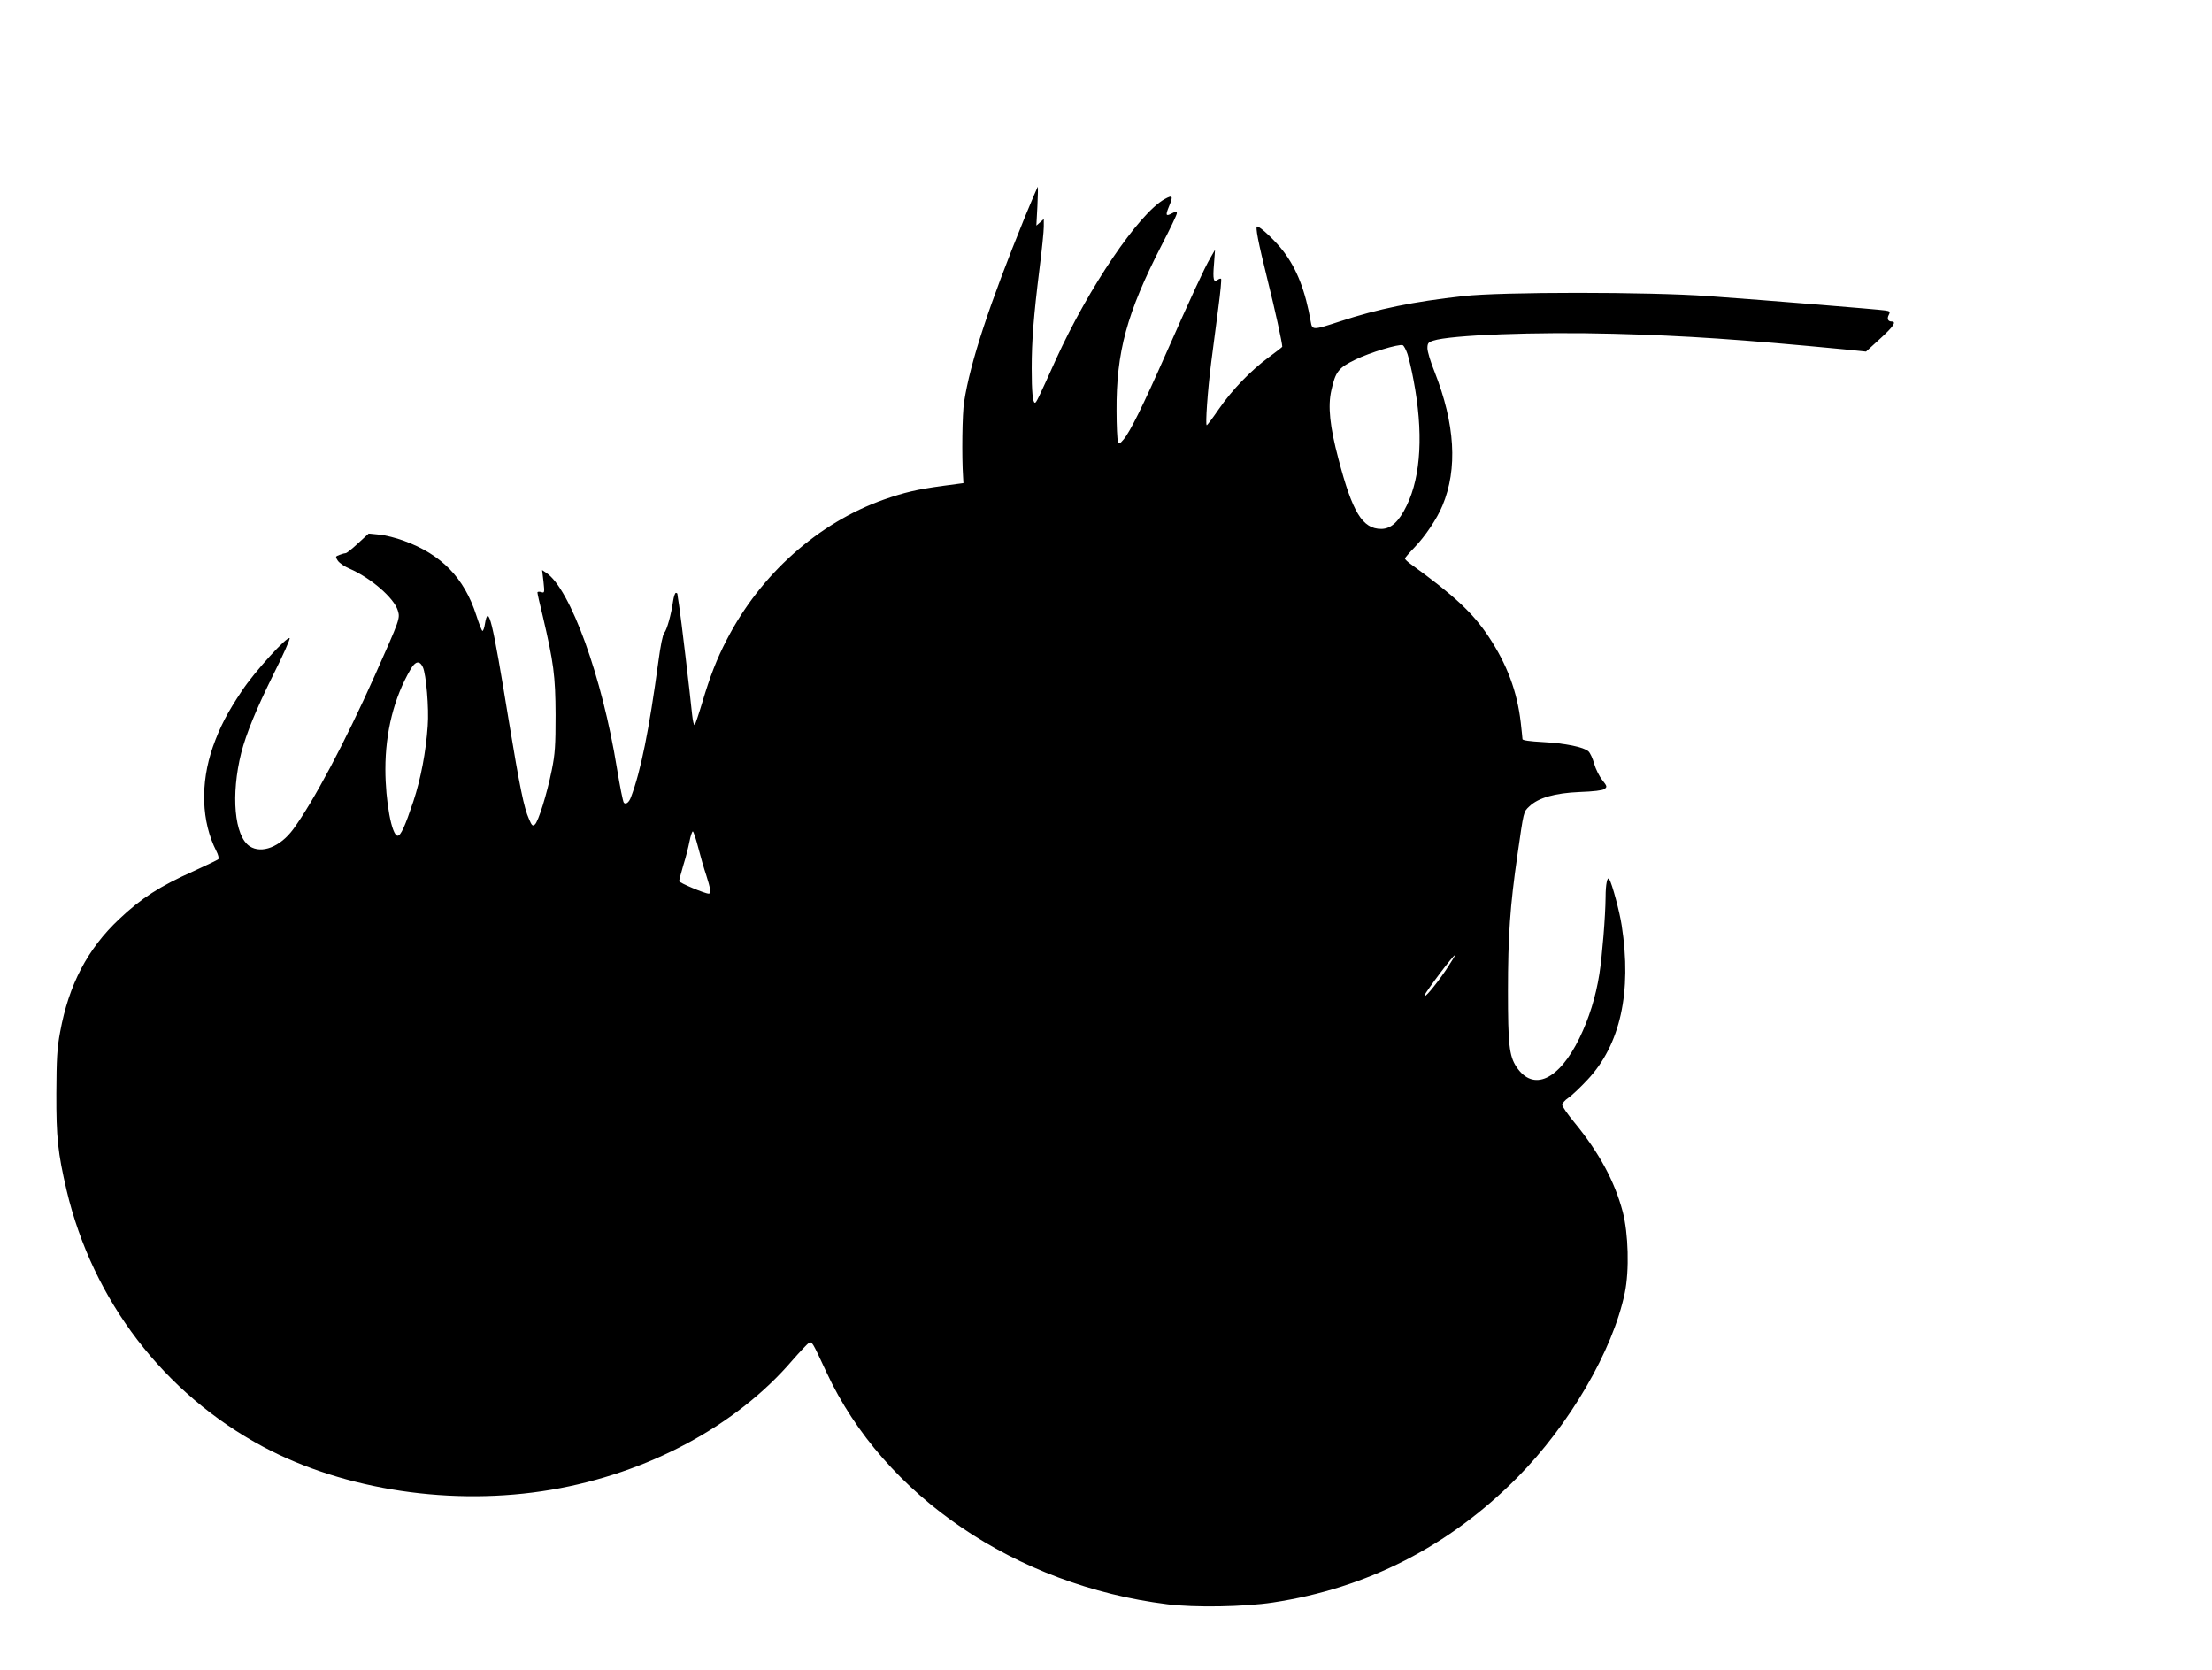 <?xml version="1.0" standalone="no"?>
<!DOCTYPE svg PUBLIC "-//W3C//DTD SVG 20010904//EN"
 "http://www.w3.org/TR/2001/REC-SVG-20010904/DTD/svg10.dtd">
<svg version="1.0" xmlns="http://www.w3.org/2000/svg"
 width="1280pt" height="966pt" viewBox="0 0 1280 966"
 preserveAspectRatio="xMidYMid meet">
<g transform="translate(0,966) scale(0.1,-0.1)"
fill="#000000" stroke="none">
<path d="M5932 8408 c-208 -511 -318 -845 -353 -1073 -11 -68 -14 -315 -6
-435 l2 -35 -120 -16 c-147 -20 -223 -38 -340 -79 -381 -135 -714 -432 -909
-810 -59 -113 -98 -215 -142 -363 -20 -67 -40 -126 -44 -131 -5 -4 -11 23 -15
60 -12 121 -65 567 -75 629 -5 33 -10 63 -10 68 0 4 -4 7 -9 7 -5 0 -12 -21
-16 -47 -11 -78 -36 -167 -51 -184 -9 -10 -22 -75 -34 -165 -54 -398 -102
-636 -159 -786 -11 -30 -29 -44 -41 -32 -5 5 -23 95 -40 199 -85 528 -270
1039 -409 1131 l-24 16 8 -67 c7 -65 6 -67 -14 -60 -12 3 -21 2 -21 -3 0 -6
13 -65 30 -133 64 -273 74 -348 75 -574 0 -179 -3 -226 -22 -320 -28 -138 -78
-299 -98 -315 -13 -11 -18 -6 -34 32 -29 64 -53 183 -116 563 -97 595 -119
686 -139 565 -3 -22 -10 -40 -14 -40 -4 0 -20 41 -36 91 -70 216 -201 351
-418 430 -45 17 -109 33 -143 36 l-62 6 -62 -57 c-33 -31 -65 -56 -70 -56 -5
0 -21 -4 -36 -10 -25 -9 -25 -11 -10 -34 9 -13 39 -34 68 -46 122 -53 257
-169 279 -242 14 -46 13 -48 -134 -378 -172 -385 -354 -727 -471 -887 -76
-103 -183 -144 -252 -99 -89 58 -110 298 -49 541 29 111 85 249 186 453 56
111 98 206 94 210 -14 13 -202 -193 -275 -303 -86 -128 -128 -210 -169 -325
-74 -212 -67 -433 20 -604 11 -21 16 -42 11 -47 -4 -4 -69 -35 -143 -69 -197
-88 -302 -156 -430 -277 -184 -173 -292 -380 -342 -653 -18 -95 -21 -157 -22
-355 -1 -255 9 -345 59 -560 151 -639 564 -1178 1138 -1485 472 -252 1098
-345 1665 -249 560 95 1073 370 1398 750 43 49 85 94 94 99 19 10 17 15 103
-170 332 -714 1095 -1232 1972 -1341 158 -20 445 -15 610 10 545 82 1019 324
1415 723 302 305 553 735 622 1068 27 129 21 345 -12 470 -47 177 -137 343
-281 518 -38 46 -69 91 -69 100 0 9 16 28 36 41 19 13 69 60 110 104 190 202
258 507 198 894 -12 79 -55 240 -72 267 -11 18 -21 -30 -21 -104 -1 -113 -20
-343 -36 -445 -21 -133 -60 -257 -115 -370 -119 -244 -268 -313 -365 -167 -42
63 -49 132 -49 437 0 320 12 493 55 790 37 256 34 247 69 280 52 50 149 77
290 83 82 3 132 9 144 17 17 13 16 16 -12 52 -17 21 -38 63 -47 94 -8 31 -24
64 -33 72 -27 25 -135 47 -264 54 -75 4 -118 10 -118 17 0 6 -5 49 -10 96 -21
180 -79 336 -186 497 -91 137 -197 236 -451 420 -18 13 -33 27 -33 32 0 4 25
33 55 64 62 64 131 167 162 242 89 213 73 473 -46 775 -23 56 -41 117 -41 135
0 29 5 35 33 44 99 33 594 52 1044 40 421 -11 738 -33 1334 -90 l127 -13 81
74 c78 71 97 100 67 100 -22 0 -28 17 -16 39 9 18 6 21 -22 25 -38 6 -675 58
-1023 83 -347 25 -1195 25 -1417 0 -289 -32 -495 -74 -716 -147 -153 -50 -159
-51 -167 -2 -31 178 -79 304 -159 409 -43 57 -134 143 -151 143 -12 0 4 -84
60 -310 43 -172 85 -364 85 -386 0 -2 -35 -29 -77 -60 -105 -77 -215 -191
-291 -302 -35 -51 -66 -92 -69 -92 -9 0 5 201 26 365 11 83 29 224 41 314 12
89 19 165 16 168 -3 3 -12 0 -20 -6 -23 -19 -29 3 -21 92 l6 82 -26 -45 c-34
-57 -117 -237 -262 -565 -128 -290 -203 -442 -241 -487 -24 -28 -27 -29 -33
-12 -4 11 -8 90 -8 178 -2 340 60 566 259 954 50 96 90 180 90 188 0 12 -5 12
-30 -1 -34 -18 -37 -11 -15 42 25 60 21 67 -26 41 -150 -84 -439 -511 -629
-928 -105 -233 -114 -250 -121 -250 -13 0 -19 63 -19 199 0 159 11 301 45 575
14 110 25 219 25 244 l0 45 -21 -19 -22 -19 6 113 c3 61 4 112 2 112 -1 0 -34
-78 -73 -172z m2213 -797 c8 -26 24 -92 34 -147 58 -301 45 -556 -39 -729 -45
-93 -91 -135 -147 -135 -109 0 -167 96 -248 405 -50 188 -62 305 -41 397 24
108 41 130 138 177 83 41 252 92 275 84 7 -3 19 -26 28 -52z m-5698 -1811 c19
-41 36 -237 28 -340 -10 -148 -40 -306 -83 -436 -48 -144 -73 -199 -91 -199
-34 0 -71 200 -71 385 0 215 50 414 146 578 28 48 52 52 71 12z m1593 -1042
c13 -51 34 -124 47 -162 24 -74 29 -106 14 -106 -22 0 -171 63 -171 72 0 6 11
47 24 92 14 44 30 107 36 139 6 31 15 57 19 57 4 0 18 -42 31 -92z m4327 -710
c-61 -90 -132 -174 -123 -145 7 21 169 236 175 231 2 -2 -22 -40 -52 -86z"/>
</g>
</svg>
